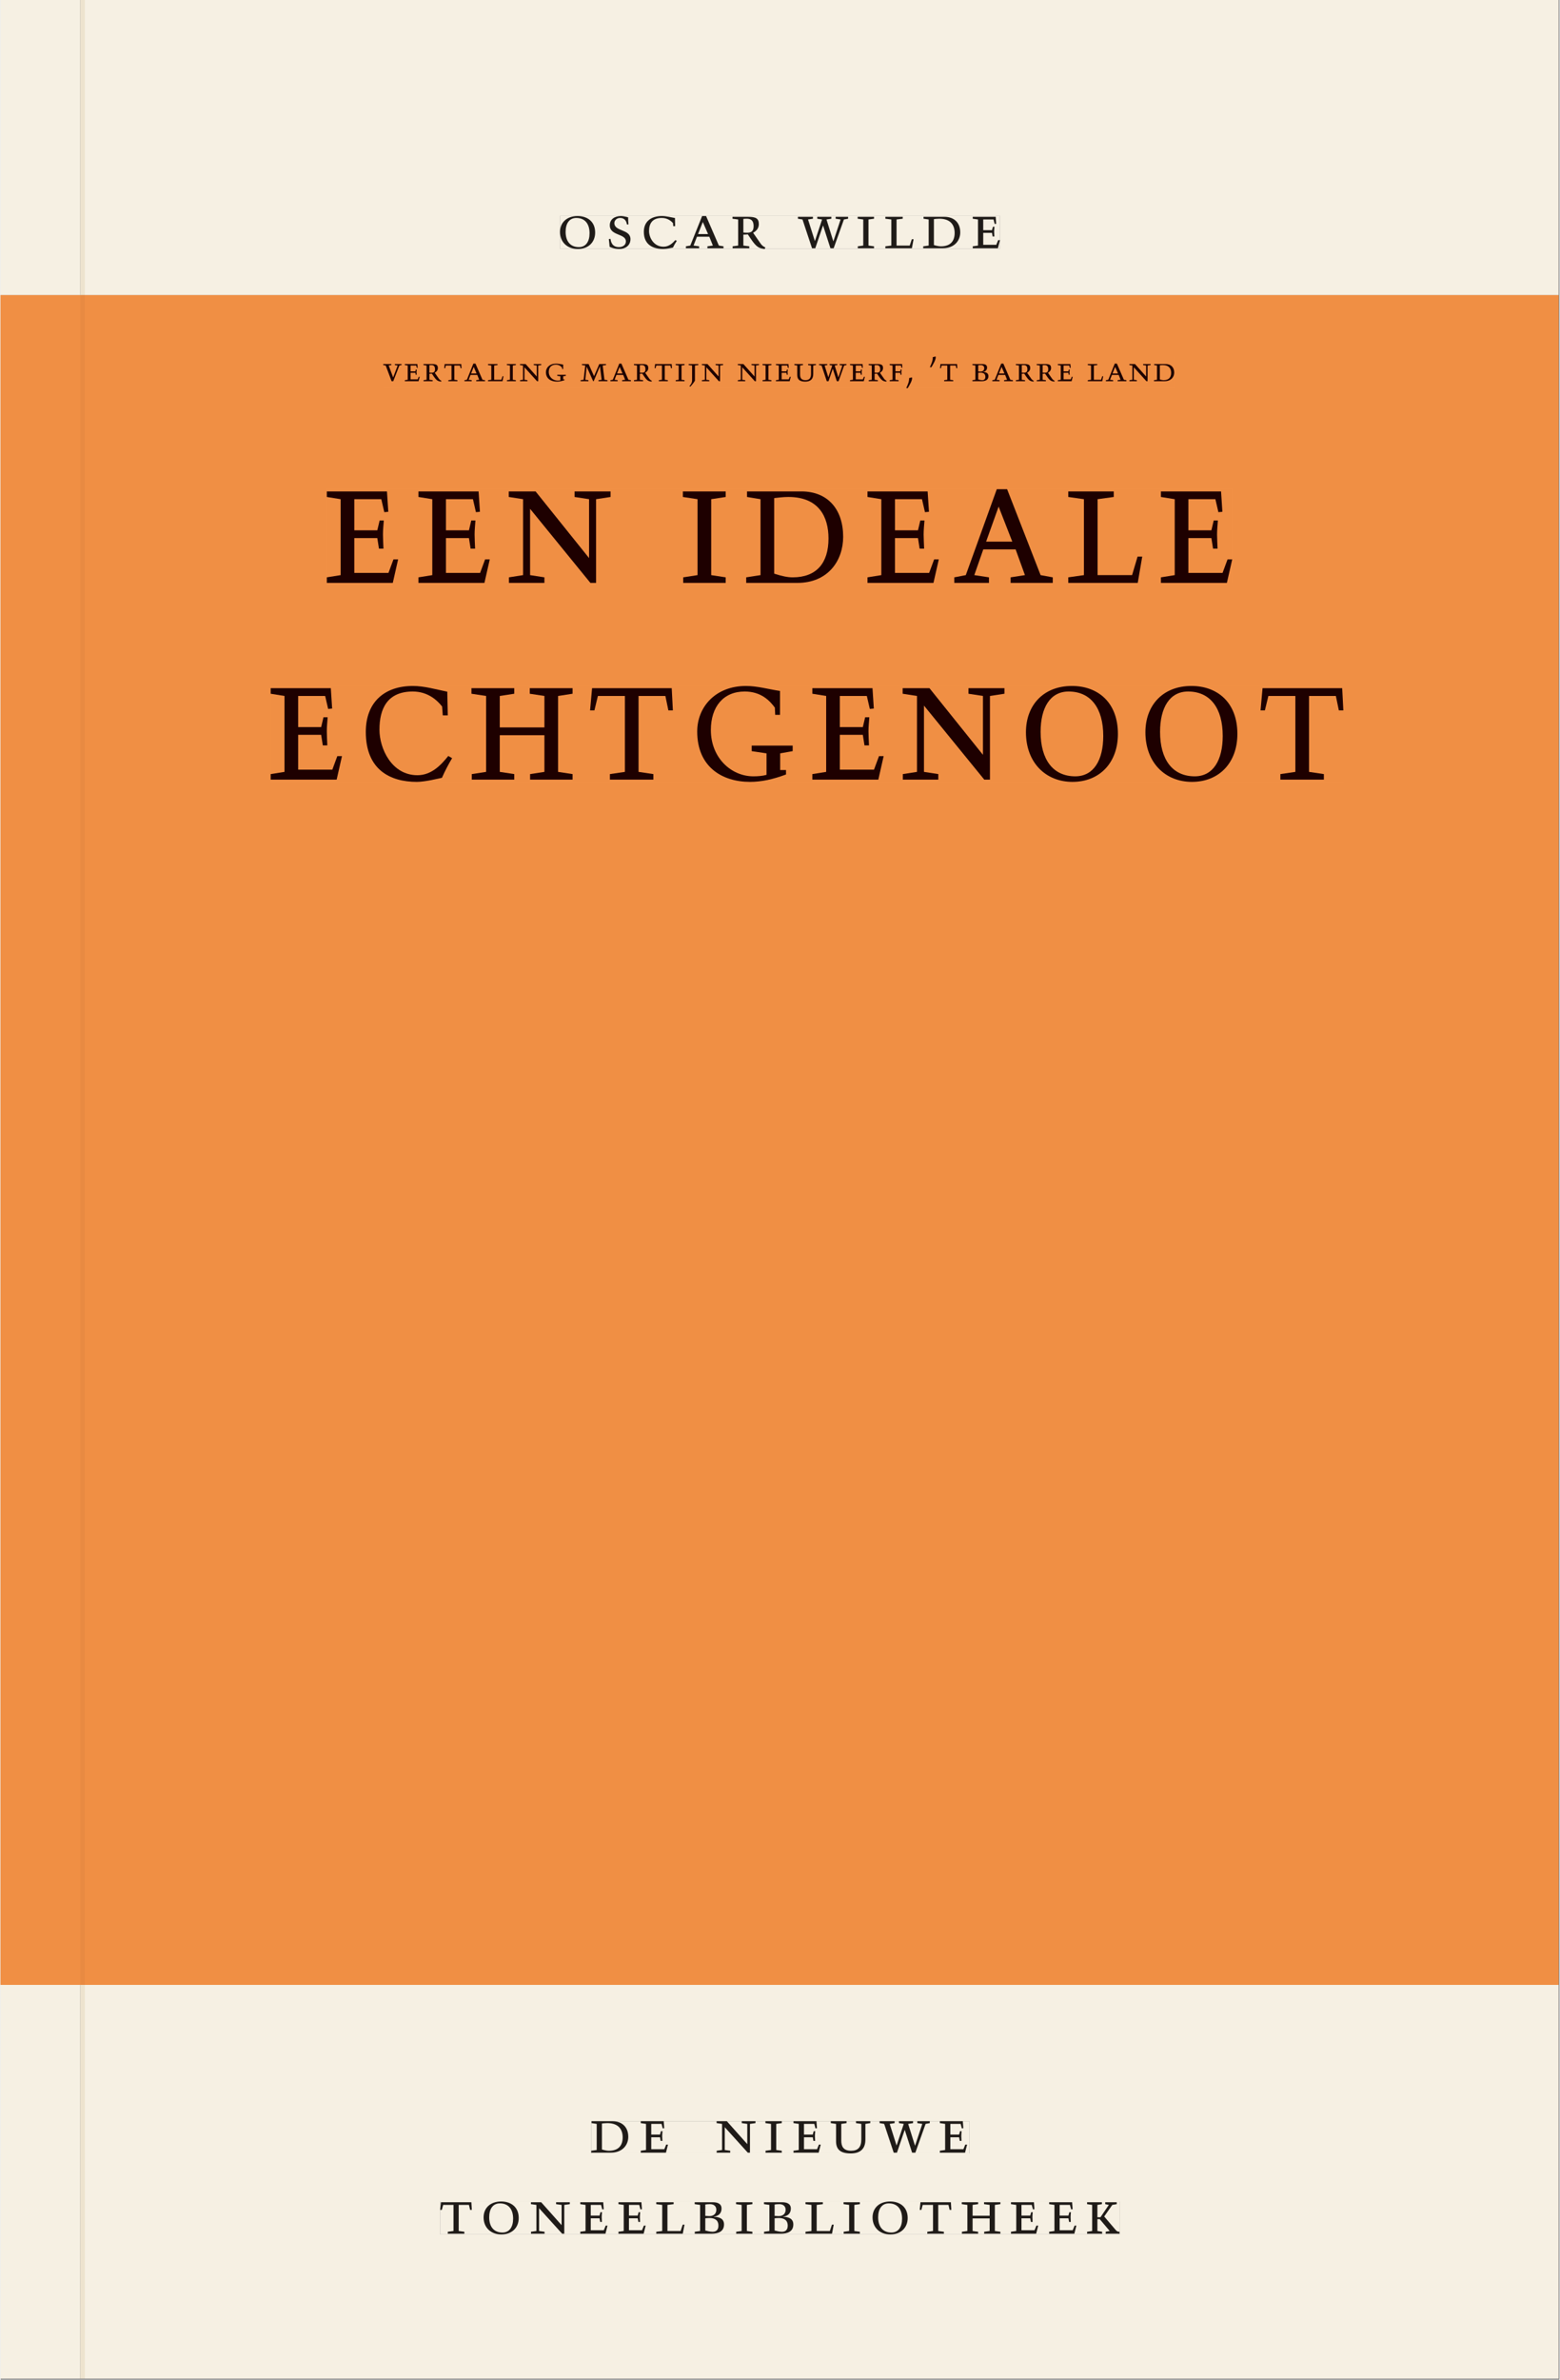 <svg xmlns="http://www.w3.org/2000/svg" xmlns:ns1="http://www.w3.org/1999/xlink" version="1.1" width="600" height="915" viewBox="0.0 -8.526512829121202e-14 748.5 1142.25">
<rect x="0.0" y="-8.526512829121202e-14" width="748.5" height="1142.25" fill="#808080" stroke="none"/>
<g enable-background="new">
<path transform="matrix(2.778,0,0,-2.778,0,1141.733)" d="M 0 68.032 L 269.292 68.032 L 269.292 360 L 0 360 Z " fill="#f79548" />
<symbol id="font_0_12">
<path d="M .256 .488 C .389 .488 .464 .398 .464 .248 C .464 .118 .407 .03 .296 .03 C .163 .03 .088 .12 .088 .27 C .088 .4 .145 .488 .256 .488 M 0 .268 C 0 .104 .119 0 .279 0 C .443 0 .552 .104 .552 .259 C .552 .43 .431 .518 .276 .518 C .105 .518 0 .414 0 .268 Z " />
</symbol>
<symbol id="font_0_14">
<path d="M .309 .387 C .306 .412 .303 .445 .303 .498 C .269 .508 .216 .518 .192 .518 C .087 .518 .015 .463 .015 .373 C .015 .204 .268 .247 .268 .119 C .268 .063 .219 .03 .16 .03 C .044 .03 .032 .123 .026 .16 L 0 .156 C .005 .122 .01 .057 .012 .035 C .04 .022 .089 0 .165 0 C .257 0 .34 .054 .34 .155 C .34 .315 .087 .272 .087 .407 C .087 .446 .12 .488 .176 .488 C .263 .488 .278 .42 .285 .385 L .309 .387 Z " />
</symbol>
<symbol id="font_0_6">
<path d="M .489 .487 C .423 .499 .351 .518 .283 .518 C .109 .518 0 .428 0 .27 C 0 .064 .148 0 .306 0 C .356 0 .435 .018 .457 .022 C .475 .059 .496 .095 .518 .128 L .495 .14 C .454 .094 .396 .036 .31 .036 C .155 .036 .082 .18 .082 .282 C .082 .395 .129 .488 .282 .488 C .374 .488 .43 .439 .458 .407 L .462 .359 L .492 .359 L .489 .487 Z " />
</symbol>
<symbol id="font_0_4">
<path d="M .208 .03 L .12 .042 L .174 .181 L .368 .181 L .424 .042 L .338 .03 L .338 0 L .591 0 L .591 .03 L .518 .042 L .317 .506 L .255 .506 L .069 .042 L 0 .03 L 0 0 L .208 0 L .208 .03 M .266 .412 L .348 .223 L .191 .223 L .266 .412 Z " />
</symbol>
<symbol id="font_0_13">
<path d="M .089 .054 L .002 .042 L .002 .012 L .264 .012 L .264 .042 L .171 .054 L .171 .226 C .197 .226 .226 .228 .241 .23 L .288 .16 C .38 .023 .42 .012 .506 0 L .517 .024 C .472 .044 .453 .069 .436 .094 L .324 .255 C .369 .279 .414 .321 .414 .39 C .414 .482 .366 .506 .242 .506 L 0 .506 L 0 .476 L .089 .464 L .089 .054 M .171 .473 C .188 .475 .201 .476 .223 .476 C .271 .476 .332 .465 .332 .358 C .332 .277 .292 .256 .231 .256 C .209 .256 .19 .257 .171 .259 L .171 .473 Z " />
</symbol>
<symbol id="font_0_1">
<path d="M 0 0 Z " />
</symbol>
<symbol id="font_0_18">
<path d="M .723 .452 L .789 .464 L .789 .494 L .593 .494 L .593 .464 L .671 .452 L .558 .111 L .556 .111 L .449 .452 L .526 .464 L .526 .494 L .304 .494 L .304 .464 L .38 .452 L .268 .115 L .266 .115 L .159 .452 L .236 .464 L .236 .494 L 0 .494 L 0 .464 L .072 .452 L .222 0 L .273 0 L .394 .356 L .396 .356 L .511 0 L .562 0 L .723 .452 Z " />
</symbol>
<symbol id="font_0_c">
<path d="M .088 .042 L .002 .03 L .002 0 L .257 0 L .257 .03 L .17 .042 L .17 .452 L .257 .464 L .257 .494 L 0 .494 L 0 .464 L .088 .452 L .088 .042 Z " />
</symbol>
<symbol id="font_0_f">
<path d="M 0 .494 L 0 .464 L .094 .452 L .094 .042 L 0 .03 L 0 0 L .417 0 L .444 .142 L .416 .142 L .383 .042 L .176 .042 L .176 .452 L .273 .464 L .273 .494 L 0 .494 Z " />
</symbol>
<symbol id="font_0_7">
<path d="M .168 .458 C .188 .46 .222 .464 .253 .464 C .436 .464 .494 .357 .494 .24 C .494 .106 .421 .03 .279 .03 C .249 .03 .216 .036 .168 .05 L .168 .458 M .005 .464 L .086 .452 L .086 .042 L 0 .03 L 0 0 L .307 0 C .491 0 .582 .12 .582 .249 C .582 .396 .491 .494 .331 .494 L .005 .494 L .005 .464 Z " />
</symbol>
<symbol id="font_0_8">
<path d="M 0 0 L .396 0 L .428 .127 L .4 .127 L .37 .054 L .165 .054 L .165 .242 L .303 .242 L .313 .185 L .34 .185 C .339 .212 .337 .237 .337 .261 C .337 .287 .34 .311 .342 .337 L .317 .337 L .303 .284 L .165 .284 L .165 .452 L .327 .452 L .345 .382 L .369 .384 L .361 .494 L 0 .494 L 0 .464 L .083 .452 L .083 .042 L 0 .03 L 0 0 Z " />
</symbol>
<use ns1:href="#font_0_12" transform="matrix(30.556,0,0,-30.556,268.631,119.526)" fill="#231f20" />
<use ns1:href="#font_0_14" transform="matrix(30.556,0,0,-30.556,292.067,119.526)" fill="#231f20" />
<use ns1:href="#font_0_6" transform="matrix(30.556,0,0,-30.556,308.872,119.526)" fill="#231f20" />
<use ns1:href="#font_0_4" transform="matrix(30.556,0,0,-30.556,329.069,119.159)" fill="#231f20" />
<use ns1:href="#font_0_13" transform="matrix(30.556,0,0,-30.556,351.436,119.526)" fill="#231f20" />
<use ns1:href="#font_0_1" transform="matrix(30.556,0,0,-30.556,370.625,119.159)" fill="#231f20" />
<use ns1:href="#font_0_18" transform="matrix(30.556,0,0,-30.556,382.847,119.159)" fill="#231f20" />
<use ns1:href="#font_0_c" transform="matrix(30.556,0,0,-30.556,411.539,119.159)" fill="#231f20" />
<use ns1:href="#font_0_f" transform="matrix(30.556,0,0,-30.556,424.831,119.159)" fill="#231f20" />
<use ns1:href="#font_0_7" transform="matrix(30.556,0,0,-30.556,443.011,119.159)" fill="#231f20" />
<use ns1:href="#font_0_8" transform="matrix(30.556,0,0,-30.556,466.783,119.159)" fill="#231f20" />
<path transform="matrix(2.778,0,0,-2.778,0,1141.733)" d="M 14.574 360 L 269.292 360 L 269.292 411.024 L 14.574 411.024 Z M 96.707 373.693 L 172.75 373.693 L 172.75 367.995 L 96.707 367.995 Z M 0 360 L 13.774 360 L 13.774 411.024 L 0 411.024 Z M 14.574 0 L 269.292 0 L 269.292 68.032 L 14.574 68.032 Z M 102.102 44.477 L 167.464 44.477 L 167.464 38.911 L 102.102 38.911 Z M 75.994 30.609 L 193.418 30.609 L 193.418 24.911 L 75.994 24.911 Z M 0 0 L 13.774 0 L 13.774 68.032 L 0 68.032 Z M 13.774 0 L 14.574 0 Z " fill="#f6f0e3" />
<path transform="matrix(2.778,0,0,-2.778,0,1141.733)" d="M 14.574 68.032 L 269.292 68.032 L 269.292 360 L 14.574 360 Z M 66.154 349.42 L 202.869 349.42 L 202.869 343.954 L 66.154 343.954 Z M 56.397 326.49 L 212.894 326.49 L 212.894 310.298 L 56.397 310.298 Z M 46.691 292.49 L 232.104 292.49 L 232.104 275.915 L 46.691 275.915 Z M 0 68.032 L 13.774 68.032 L 13.774 360 L 0 360 Z " fill="#f08f44" />
<path transform="matrix(2.778,0,0,-2.778,0,1141.733)" d="M 102.102 38.911 L 167.464 38.911 L 167.464 44.477 L 102.102 44.477 Z " fill="#f6f0e3" />
<clipPath id="cp1">
<path transform="matrix(2.778,0,0,-2.778,0,1141.733)" d="M 102.102 38.911 L 167.464 38.911 L 167.464 44.477 L 102.102 44.477 Z " />
</clipPath>
<g clip-path="url(#cp1)">
<symbol id="font_0_11">
<path d="M .611 .494 L .395 .494 L .395 .464 L .482 .452 L .482 .134 L .161 .494 L 0 .494 L 0 .464 L .086 .452 L .086 .042 L .001 .03 L .001 0 L .214 0 L .214 .03 L .128 .042 L .128 .4 L .49 0 L .524 0 L .524 .452 L .611 .464 L .611 .494 Z " />
</symbol>
<symbol id="font_0_16">
<path d="M .396 .506 L .396 .476 L .48 .464 L .48 .222 C .48 .098 .428 .042 .32 .042 C .192 .042 .165 .118 .165 .202 L .165 .464 L .248 .476 L .248 .506 L 0 .506 L 0 .476 L .083 .464 L .083 .19 C .083 .057 .158 0 .314 0 C .461 0 .544 .069 .544 .218 L .544 .464 L .621 .476 L .621 .506 L .396 .506 Z " />
</symbol>
<use ns1:href="#font_0_7" transform="matrix(30.556,0,0,-30.556,283.618,1033.28)" fill="#1f1b18" />
<use ns1:href="#font_0_8" transform="matrix(30.556,0,0,-30.556,307.39,1033.28)" fill="#1f1b18" />
<use ns1:href="#font_0_1" transform="matrix(30.556,0,0,-30.556,324.623,1033.28)" fill="#1f1b18" />
<use ns1:href="#font_0_11" transform="matrix(30.556,0,0,-30.556,343.812,1033.28)" fill="#1f1b18" />
<use ns1:href="#font_0_c" transform="matrix(30.556,0,0,-30.556,367.248,1033.28)" fill="#1f1b18" />
<use ns1:href="#font_0_8" transform="matrix(30.556,0,0,-30.556,380.723,1033.28)" fill="#1f1b18" />
<use ns1:href="#font_0_16" transform="matrix(30.556,0,0,-30.556,398.629,1033.646)" fill="#1f1b18" />
<use ns1:href="#font_0_18" transform="matrix(30.556,0,0,-30.556,422.065,1033.28)" fill="#1f1b18" />
<use ns1:href="#font_0_8" transform="matrix(30.556,0,0,-30.556,451.001,1033.28)" fill="#1f1b18" />
<use ns1:href="#font_0_1" transform="matrix(30.556,0,0,-30.556,465.179,1033.28)" fill="#1f1b18" />
</g>
<path transform="matrix(2.778,0,0,-2.778,0,1141.733)" d="M 75.994 24.911 L 193.418 24.911 L 193.418 30.609 L 75.994 30.609 Z " fill="#f6f0e3" />
<clipPath id="cp2">
<path transform="matrix(2.778,0,0,-2.778,0,1141.733)" d="M 75.994 24.911 L 193.418 24.911 L 193.418 30.609 L 75.994 30.609 Z " />
</clipPath>
<g clip-path="url(#cp2)">
<symbol id="font_0_15">
<path d="M .38 0 L .38 .03 L .291 .042 L .291 .452 L .452 .452 L .47 .374 L .497 .374 L .49 .494 L .012 .494 L 0 .374 L .026 .374 L .047 .452 L .209 .452 L .209 .042 L .119 .03 L .119 0 L .38 0 Z " />
</symbol>
<symbol id="font_0_5">
<path d="M .167 .458 C .186 .461 .207 .464 .241 .464 C .306 .464 .34 .427 .34 .376 C .34 .317 .302 .276 .229 .276 C .214 .276 .195 .278 .167 .28 L .167 .458 M .167 .242 C .184 .244 .206 .246 .233 .246 C .311 .246 .373 .216 .373 .126 C .373 .065 .343 .03 .281 .03 C .241 .03 .191 .044 .167 .05 L .167 .242 M .268 0 C .371 0 .461 .034 .461 .145 C .461 .237 .386 .264 .302 .265 L .302 .267 C .398 .282 .422 .342 .422 .395 C .422 .474 .354 .494 .289 .494 L 0 .494 L 0 .464 L .085 .452 L .085 .042 L .001 .03 L .001 0 L .268 0 Z " />
</symbol>
<symbol id="font_0_b">
<path d="M .17 .282 L .17 .452 L .257 .464 L .257 .494 L 0 .494 L 0 .464 L .088 .452 L .088 .042 L .002 .03 L .002 0 L .257 0 L .257 .03 L .17 .042 L .17 .24 L .438 .24 L .438 .042 L .352 .03 L .352 0 L .607 0 L .607 .03 L .52 .042 L .52 .452 L .607 .464 L .607 .494 L .35 .494 L .35 .464 L .438 .452 L .438 .282 L .17 .282 Z " />
</symbol>
<symbol id="font_0_e">
<path d="M .466 .494 L .285 .494 L .285 .464 L .342 .452 L .21 .258 L .162 .258 L .162 .452 L .233 .464 L .233 .494 L 0 .494 L 0 .464 L .08 .452 L .08 .042 L 0 .03 L 0 0 L .237 0 L .237 .03 L .162 .042 L .162 .228 L .199 .228 L .356 .042 L .292 .03 L .292 0 L .51 0 L .51 .03 C .492 .03 .473 .03 .449 .059 L .269 .27 L .396 .452 L .466 .464 L .466 .494 Z " />
</symbol>
<use ns1:href="#font_0_15" transform="matrix(30.556,0,0,-30.556,211.094,1072.169)" fill="#1f1b18" />
<use ns1:href="#font_0_12" transform="matrix(30.556,0,0,-30.556,231.933,1072.535)" fill="#1f1b18" />
<use ns1:href="#font_0_11" transform="matrix(30.556,0,0,-30.556,254.667,1072.169)" fill="#1f1b18" />
<use ns1:href="#font_0_8" transform="matrix(30.556,0,0,-30.556,278.347,1072.169)" fill="#1f1b18" />
<use ns1:href="#font_0_8" transform="matrix(30.556,0,0,-30.556,296.681,1072.169)" fill="#1f1b18" />
<use ns1:href="#font_0_f" transform="matrix(30.556,0,0,-30.556,314.831,1072.169)" fill="#1f1b18" />
<use ns1:href="#font_0_5" transform="matrix(30.556,0,0,-30.556,333.286,1072.169)" fill="#1f1b18" />
<use ns1:href="#font_0_c" transform="matrix(30.556,0,0,-30.556,353.147,1072.169)" fill="#1f1b18" />
<use ns1:href="#font_0_5" transform="matrix(30.556,0,0,-30.556,366.561,1072.169)" fill="#1f1b18" />
<use ns1:href="#font_0_f" transform="matrix(30.556,0,0,-30.556,386.483,1072.169)" fill="#1f1b18" />
<use ns1:href="#font_0_c" transform="matrix(30.556,0,0,-30.556,404.756,1072.169)" fill="#1f1b18" />
<use ns1:href="#font_0_12" transform="matrix(30.556,0,0,-30.556,418.689,1072.535)" fill="#1f1b18" />
<use ns1:href="#font_0_15" transform="matrix(30.556,0,0,-30.556,441.331,1072.169)" fill="#1f1b18" />
<use ns1:href="#font_0_b" transform="matrix(30.556,0,0,-30.556,461.528,1072.169)" fill="#1f1b18" />
<use ns1:href="#font_0_8" transform="matrix(30.556,0,0,-30.556,485.147,1072.169)" fill="#1f1b18" />
<use ns1:href="#font_0_8" transform="matrix(30.556,0,0,-30.556,503.481,1072.169)" fill="#1f1b18" />
<use ns1:href="#font_0_e" transform="matrix(30.556,0,0,-30.556,521.692,1072.169)" fill="#1f1b18" />
</g>
<path transform="matrix(2.778,0,0,-2.778,0,1141.733)" d="M 96.707 367.995 L 172.75 367.995 L 172.75 373.693 L 96.707 373.693 Z " fill="#f6f0e3" />
<clipPath id="cp3">
<path transform="matrix(2.778,0,0,-2.778,0,1141.733)" d="M 96.707 367.995 L 172.75 367.995 L 172.75 373.693 L 96.707 373.693 Z " />
</clipPath>
<g clip-path="url(#cp3)">
<use ns1:href="#font_0_12" transform="matrix(30.556,0,0,-30.556,268.631,119.526)" fill="#1f1b18" />
<use ns1:href="#font_0_14" transform="matrix(30.556,0,0,-30.556,292.067,119.526)" fill="#1f1b18" />
<use ns1:href="#font_0_6" transform="matrix(30.556,0,0,-30.556,308.872,119.526)" fill="#1f1b18" />
<use ns1:href="#font_0_4" transform="matrix(30.556,0,0,-30.556,329.069,119.159)" fill="#1f1b18" />
<use ns1:href="#font_0_13" transform="matrix(30.556,0,0,-30.556,351.436,119.526)" fill="#1f1b18" />
<use ns1:href="#font_0_1" transform="matrix(30.556,0,0,-30.556,370.625,119.159)" fill="#1f1b18" />
<use ns1:href="#font_0_18" transform="matrix(30.556,0,0,-30.556,382.847,119.159)" fill="#1f1b18" />
<use ns1:href="#font_0_c" transform="matrix(30.556,0,0,-30.556,411.539,119.159)" fill="#1f1b18" />
<use ns1:href="#font_0_f" transform="matrix(30.556,0,0,-30.556,424.831,119.159)" fill="#1f1b18" />
<use ns1:href="#font_0_7" transform="matrix(30.556,0,0,-30.556,443.011,119.159)" fill="#1f1b18" />
<use ns1:href="#font_0_8" transform="matrix(30.556,0,0,-30.556,466.783,119.159)" fill="#1f1b18" />
</g>
<path transform="matrix(2.778,0,0,-2.778,0,1141.733)" d="M 66.154 343.954 L 202.869 343.954 L 202.869 349.42 L 66.154 349.42 Z " fill="#f08f44" />
<clipPath id="cp4">
<path transform="matrix(2.778,0,0,-2.778,0,1141.733)" d="M 66.154 343.954 L 202.869 343.954 L 202.869 349.42 L 66.154 349.42 Z " />
</clipPath>
<g clip-path="url(#cp4)">
<symbol id="font_0_17">
<path d="M .465 .452 L .526 .464 L .526 .494 L .334 .494 L .334 .464 L .415 .452 L .285 .108 L .156 .452 L .233 .464 L .233 .494 L 0 .494 L 0 .464 L .07 .452 L .24 0 L .288 0 L .465 .452 Z " />
</symbol>
<symbol id="font_0_a">
<path d="M .497 .491 C .43 .5 .36 .518 .293 .518 C .109 .518 0 .404 0 .272 C 0 .082 .148 0 .317 0 C .386 0 .456 .014 .533 .04 L .533 .064 L .498 .064 L .498 .154 L .573 .166 L .573 .196 L .327 .196 L .327 .166 L .416 .154 L .416 .038 C .393 .032 .364 .03 .337 .03 C .204 .03 .082 .13 .082 .28 C .082 .406 .157 .488 .285 .488 C .383 .488 .435 .439 .466 .401 L .468 .362 L .497 .362 L .497 .491 Z " />
</symbol>
<symbol id="font_0_10">
<path d="M .387 .144 L .23 .494 L .038 .494 L .038 .464 L .133 .452 L .086 .042 L 0 .03 L 0 0 L .225 0 L .225 .03 L .135 .042 L .173 .414 L .175 .414 L .361 0 L .376 0 L .555 .426 L .557 .426 L .605 .042 L .515 .03 L .515 0 L .773 0 L .773 .03 L .686 .042 L .636 .452 L .731 .464 L .731 .494 L .537 .494 L .387 .144 Z " />
</symbol>
<symbol id="font_0_d">
<path d="M .278 .652 L 0 .652 L 0 .622 L .099 .61 L .099 .203 C .099 .112 .073 .076 .022 .015 L .047 0 C .118 .077 .181 .161 .181 .179 L .181 .61 L .278 .622 L .278 .652 Z " />
</symbol>
<symbol id="font_0_9">
<path d="M 0 0 L .257 0 L .257 .03 L .165 .042 L .165 .242 L .303 .242 L .313 .185 L .34 .185 C .339 .212 .337 .237 .337 .261 C .337 .287 .34 .311 .342 .337 L .317 .337 L .303 .284 L .165 .284 L .165 .452 L .324 .452 L .341 .387 L .365 .387 C .362 .421 .358 .454 .358 .494 L 0 .494 L 0 .464 L .083 .452 L .083 .042 L 0 .03 L 0 0 Z " />
</symbol>
<symbol id="font_0_3">
<path d="M .082 .289 C .09 .196 .043 .095 0 .002 L .044 0 C .084 .071 .186 .228 .167 .306 L .156 .309 L .082 .289 Z " />
</symbol>
<symbol id="font_0_2">
<path d="M .082 .289 C .09 .196 .043 .095 0 .002 L .044 0 C .084 .071 .186 .228 .167 .306 L .156 .309 L .082 .289 Z " />
</symbol>
<use ns1:href="#font_0_17" transform="matrix(16.667,0,0,-16.667,183.759,182.974)" fill="#1e0000" />
<use ns1:href="#font_0_8" transform="matrix(16.667,0,0,-16.667,194.125,182.974)" fill="#1e0000" />
<use ns1:href="#font_0_13" transform="matrix(16.667,0,0,-16.667,203.075,183.174)" fill="#1e0000" />
<use ns1:href="#font_0_15" transform="matrix(16.667,0,0,-16.667,213.042,182.974)" fill="#1e0000" />
<use ns1:href="#font_0_4" transform="matrix(16.667,0,0,-16.667,222.759,182.974)" fill="#1e0000" />
<use ns1:href="#font_0_f" transform="matrix(16.667,0,0,-16.667,234.075,182.974)" fill="#1e0000" />
<use ns1:href="#font_0_c" transform="matrix(16.667,0,0,-16.667,243.125,182.974)" fill="#1e0000" />
<use ns1:href="#font_0_11" transform="matrix(16.667,0,0,-16.667,249.425,182.974)" fill="#1e0000" />
<use ns1:href="#font_0_a" transform="matrix(16.667,0,0,-16.667,261.859,183.174)" fill="#1e0000" />
<use ns1:href="#font_0_1" transform="matrix(16.667,0,0,-16.667,272.692,182.974)" fill="#1e0000" />
<use ns1:href="#font_0_10" transform="matrix(16.667,0,0,-16.667,278.525,182.974)" fill="#1e0000" />
<use ns1:href="#font_0_4" transform="matrix(16.667,0,0,-16.667,292.825,182.974)" fill="#1e0000" />
<use ns1:href="#font_0_13" transform="matrix(16.667,0,0,-16.667,304.109,183.174)" fill="#1e0000" />
<use ns1:href="#font_0_15" transform="matrix(16.667,0,0,-16.667,314.075,182.974)" fill="#1e0000" />
<use ns1:href="#font_0_c" transform="matrix(16.667,0,0,-16.667,324.142,182.974)" fill="#1e0000" />
<use ns1:href="#font_0_d" transform="matrix(16.667,0,0,-16.667,330.392,185.607)" fill="#1e0000" />
<use ns1:href="#font_0_11" transform="matrix(16.667,0,0,-16.667,336.742,182.974)" fill="#1e0000" />
<use ns1:href="#font_0_1" transform="matrix(16.667,0,0,-16.667,348.142,182.974)" fill="#1e0000" />
<use ns1:href="#font_0_11" transform="matrix(16.667,0,0,-16.667,353.992,182.974)" fill="#1e0000" />
<use ns1:href="#font_0_c" transform="matrix(16.667,0,0,-16.667,365.859,182.974)" fill="#1e0000" />
<use ns1:href="#font_0_8" transform="matrix(16.667,0,0,-16.667,372.292,182.974)" fill="#1e0000" />
<use ns1:href="#font_0_16" transform="matrix(16.667,0,0,-16.667,381.142,183.174)" fill="#1e0000" />
<use ns1:href="#font_0_18" transform="matrix(16.667,0,0,-16.667,393.009,182.974)" fill="#1e0000" />
<use ns1:href="#font_0_8" transform="matrix(16.667,0,0,-16.667,407.875,182.974)" fill="#1e0000" />
<use ns1:href="#font_0_13" transform="matrix(16.667,0,0,-16.667,416.825,183.174)" fill="#1e0000" />
<use ns1:href="#font_0_9" transform="matrix(16.667,0,0,-16.667,426.909,182.974)" fill="#1e0000" />
<use ns1:href="#font_0_3" transform="matrix(16.667,0,0,-16.667,434.859,186.307)" fill="#1e0000" />
<use ns1:href="#font_0_1" transform="matrix(16.667,0,0,-16.667,439.909,182.974)" fill="#1e0000" />
<use ns1:href="#font_0_2" transform="matrix(16.667,0,0,-16.667,446.209,176.274)" fill="#1e0000" />
<use ns1:href="#font_0_15" transform="matrix(16.667,0,0,-16.667,451.092,182.974)" fill="#1e0000" />
<use ns1:href="#font_0_1" transform="matrix(16.667,0,0,-16.667,460.692,182.974)" fill="#1e0000" />
<use ns1:href="#font_0_5" transform="matrix(16.667,0,0,-16.667,466.642,182.974)" fill="#1e0000" />
<use ns1:href="#font_0_4" transform="matrix(16.667,0,0,-16.667,476.209,182.974)" fill="#1e0000" />
<use ns1:href="#font_0_13" transform="matrix(16.667,0,0,-16.667,487.492,183.174)" fill="#1e0000" />
<use ns1:href="#font_0_13" transform="matrix(16.667,0,0,-16.667,497.509,183.174)" fill="#1e0000" />
<use ns1:href="#font_0_8" transform="matrix(16.667,0,0,-16.667,507.659,182.974)" fill="#1e0000" />
<use ns1:href="#font_0_1" transform="matrix(16.667,0,0,-16.667,516.142,182.974)" fill="#1e0000" />
<use ns1:href="#font_0_f" transform="matrix(16.667,0,0,-16.667,522.025,182.974)" fill="#1e0000" />
<use ns1:href="#font_0_4" transform="matrix(16.667,0,0,-16.667,530.725,182.974)" fill="#1e0000" />
<use ns1:href="#font_0_11" transform="matrix(16.667,0,0,-16.667,542.009,182.974)" fill="#1e0000" />
<use ns1:href="#font_0_7" transform="matrix(16.667,0,0,-16.667,553.826,182.974)" fill="#1e0000" />
</g>
<path transform="matrix(2.778,0,0,-2.778,0,1141.733)" d="M 56.397 310.298 L 212.894 310.298 L 212.894 326.49 L 56.397 326.49 Z " fill="#f08f44" />
<clipPath id="cp5">
<path transform="matrix(2.778,0,0,-2.778,0,1141.733)" d="M 56.397 310.298 L 212.894 310.298 L 212.894 326.49 L 56.397 326.49 Z " />
</clipPath>
<g clip-path="url(#cp5)">
<use ns1:href="#font_0_8" transform="matrix(80,0,0,-88.889,156.657,279.793)" fill="#1e0000" />
<use ns1:href="#font_0_8" transform="matrix(80,0,0,-88.889,200.657,279.793)" fill="#1e0000" />
<use ns1:href="#font_0_11" transform="matrix(80,0,0,-88.889,244.017,279.793)" fill="#1e0000" />
<use ns1:href="#font_0_1" transform="matrix(80,0,0,-88.889,299.137,279.793)" fill="#1e0000" />
<use ns1:href="#font_0_c" transform="matrix(80,0,0,-88.889,327.617,279.793)" fill="#1e0000" />
<use ns1:href="#font_0_7" transform="matrix(80,0,0,-88.889,358.017,279.793)" fill="#1e0000" />
<use ns1:href="#font_0_8" transform="matrix(80,0,0,-88.889,416.257,279.793)" fill="#1e0000" />
<use ns1:href="#font_0_4" transform="matrix(80,0,0,-88.889,457.937,279.793)" fill="#1e0000" />
<use ns1:href="#font_0_f" transform="matrix(80,0,0,-88.889,512.657,279.793)" fill="#1e0000" />
<use ns1:href="#font_0_8" transform="matrix(80,0,0,-88.889,557.137,279.793)" fill="#1e0000" />
</g>
<path transform="matrix(2.778,0,0,-2.778,0,1141.733)" d="M 46.691 275.915 L 232.104 275.915 L 232.104 292.49 L 46.691 292.49 Z " fill="#f08f44" />
<clipPath id="cp6">
<path transform="matrix(2.778,0,0,-2.778,0,1141.733)" d="M 46.691 275.915 L 232.104 275.915 L 232.104 292.49 L 46.691 292.49 Z " />
</clipPath>
<g clip-path="url(#cp6)">
<use ns1:href="#font_0_8" transform="matrix(80,0,0,-88.889,129.698,374.237)" fill="#1e0000" />
<use ns1:href="#font_0_6" transform="matrix(80,0,0,-88.889,175.378,375.304)" fill="#1e0000" />
<use ns1:href="#font_0_b" transform="matrix(80,0,0,-88.889,226.098,374.237)" fill="#1e0000" />
<use ns1:href="#font_0_15" transform="matrix(80,0,0,-88.889,283.058,374.237)" fill="#1e0000" />
<use ns1:href="#font_0_a" transform="matrix(80,0,0,-88.889,334.498,375.304)" fill="#1e0000" />
<use ns1:href="#font_0_8" transform="matrix(80,0,0,-88.889,389.778,374.237)" fill="#1e0000" />
<use ns1:href="#font_0_11" transform="matrix(80,0,0,-88.889,433.138,374.237)" fill="#1e0000" />
<use ns1:href="#font_0_12" transform="matrix(80,0,0,-88.889,492.338,375.304)" fill="#1e0000" />
<use ns1:href="#font_0_12" transform="matrix(80,0,0,-88.889,549.698,375.304)" fill="#1e0000" />
<use ns1:href="#font_0_15" transform="matrix(80,0,0,-88.889,604.978,374.237)" fill="#1e0000" />
</g>
<path transform="matrix(2.778,0,0,-2.778,0,1141.733)" d="M 13.774 360 L 14.574 360 L 14.574 411.024 L 13.774 411.024 Z M 13.774 0 L 14.574 0 L 14.574 68.032 L 13.774 68.032 Z " fill="#ede3ce" />
<path transform="matrix(2.778,0,0,-2.778,0,1141.733)" d="M 13.774 68.032 L 14.574 68.032 L 14.574 360 L 13.774 360 Z " fill="#e88a42" />
</g>
</svg>
